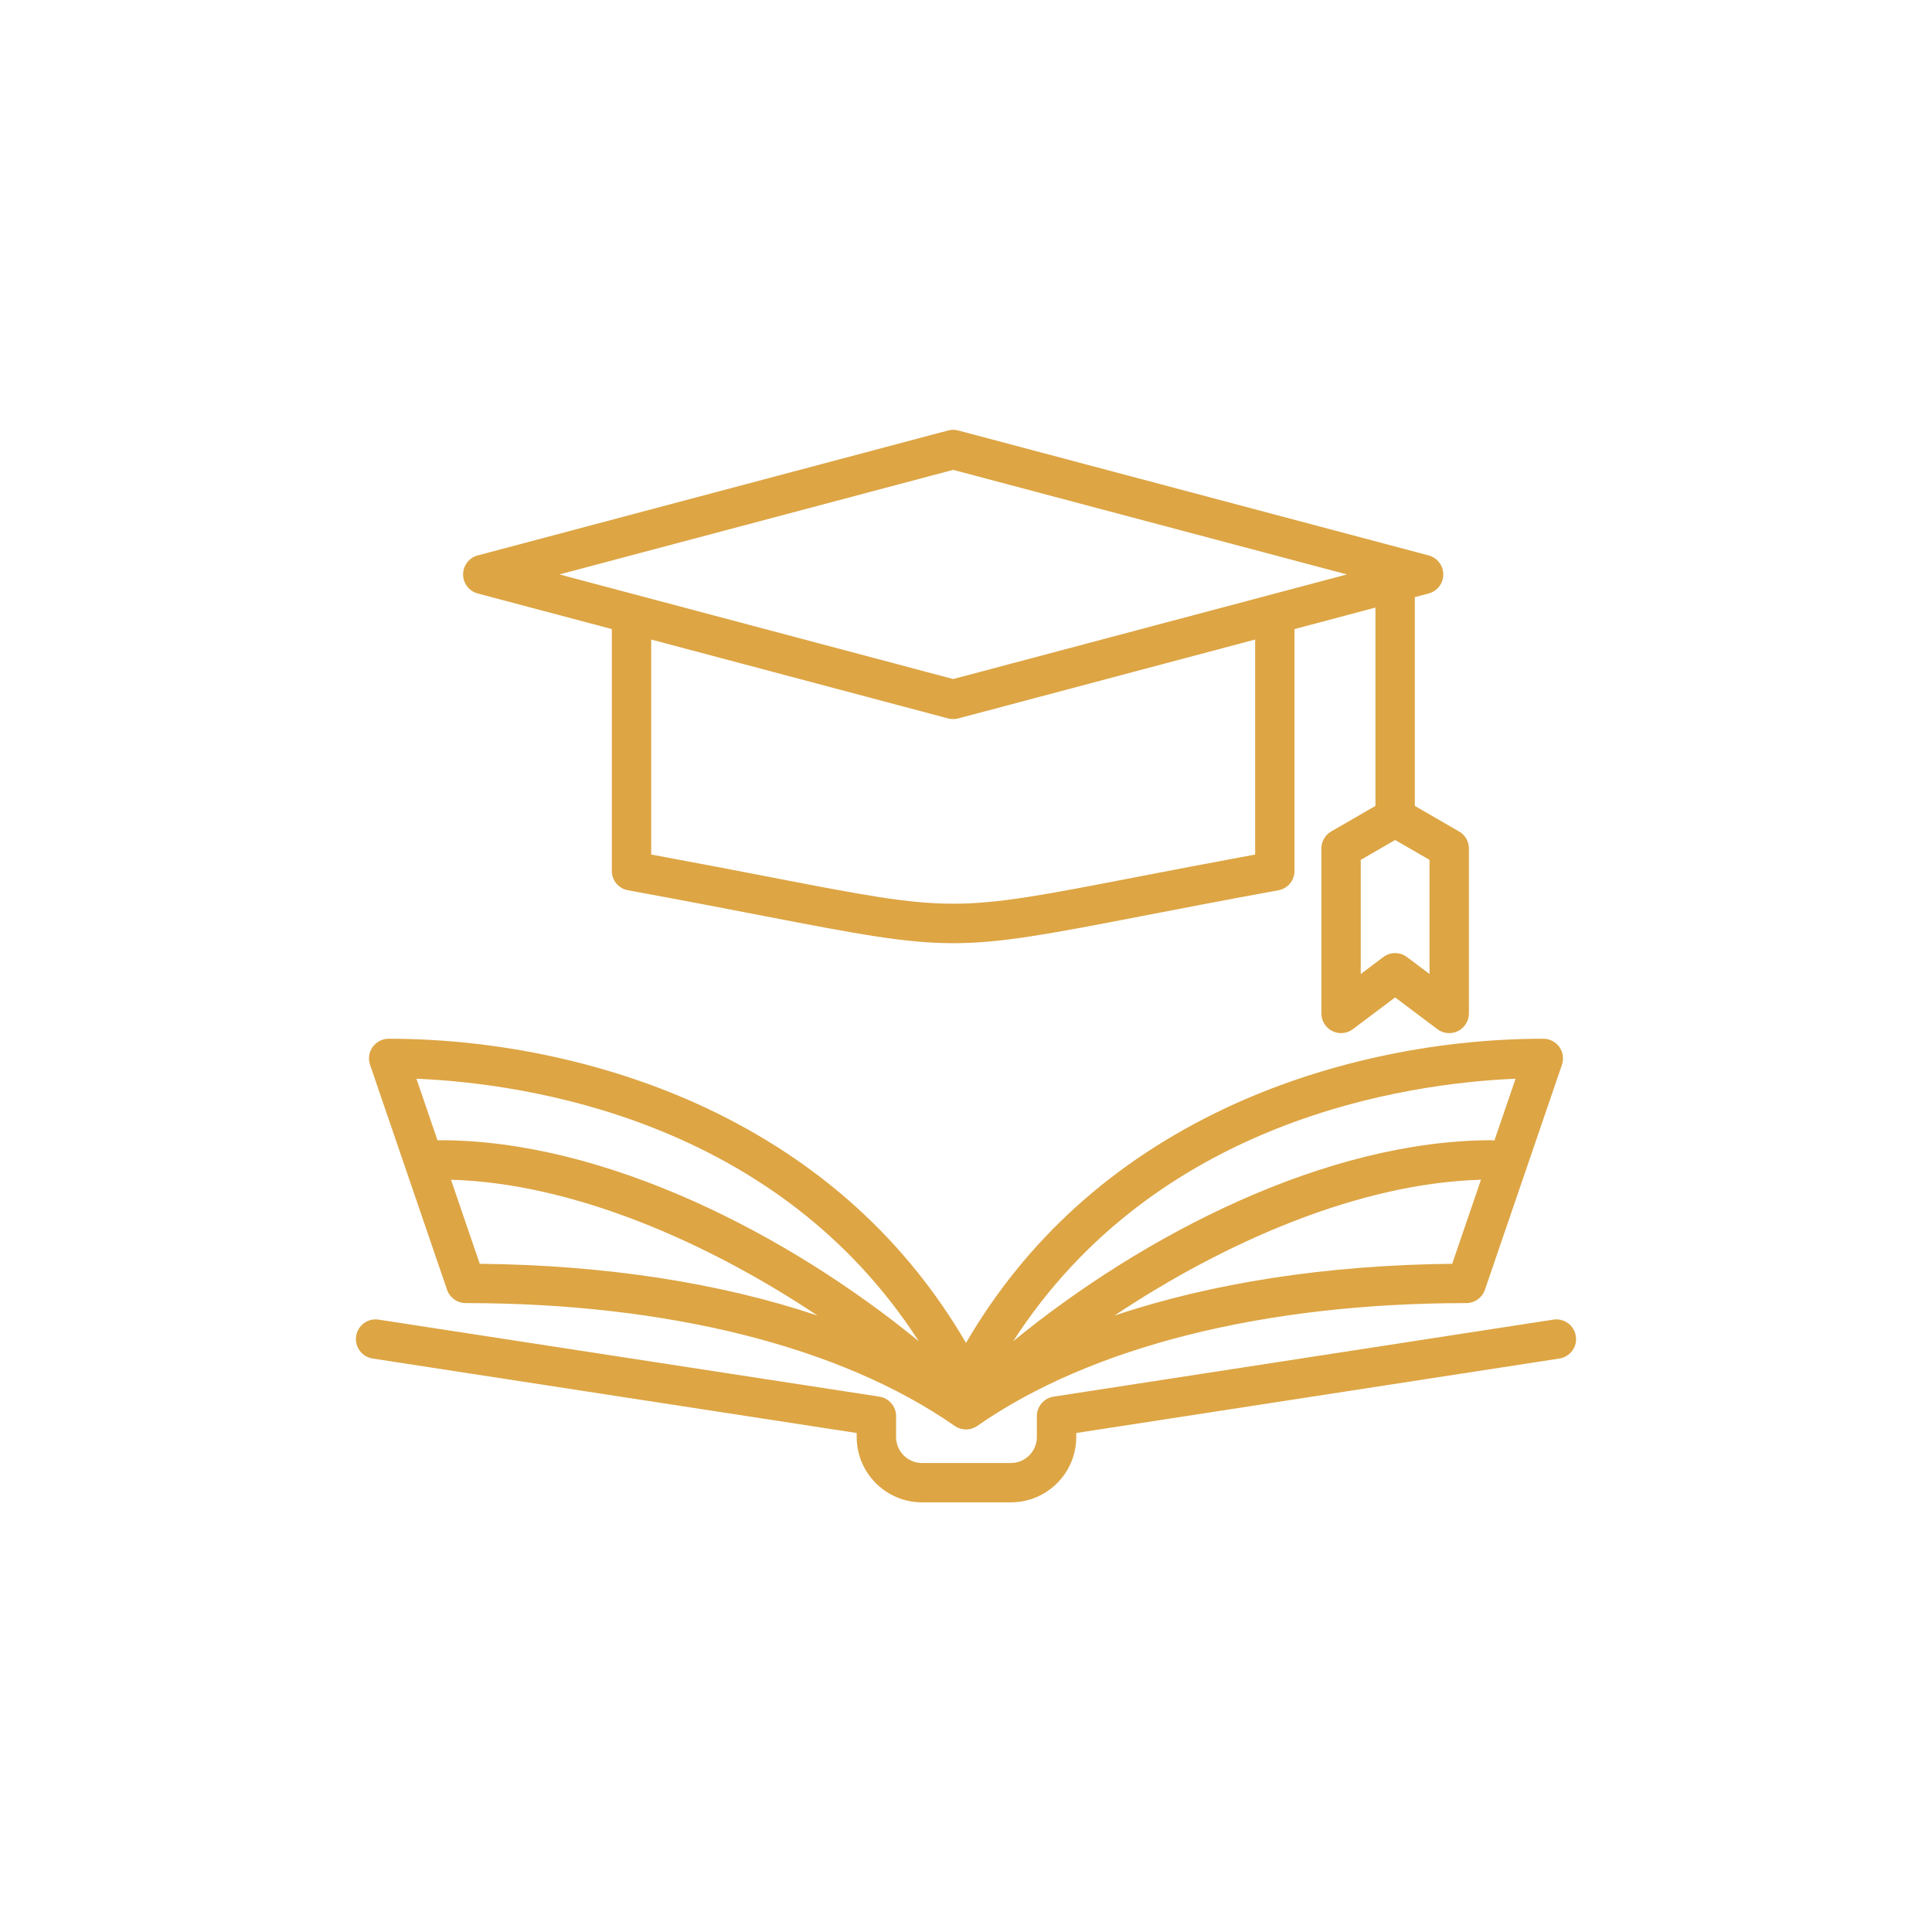 <svg xmlns="http://www.w3.org/2000/svg" xmlns:xlink="http://www.w3.org/1999/xlink" width="232" zoomAndPan="magnify" viewBox="0 0 174 174" height="232" preserveAspectRatio="xMidYMid meet" version="1.0"><defs><clipPath id="c9aefd26ce"><path d="M 32 38.668 L 142 38.668 L 142 135.418 L 32 135.418 Z M 32 38.668 " clip-rule="nonzero"/></clipPath></defs><g clip-path="url(#c9aefd26ce)"><path fill="#dda544" d="M 140.441 122.352 L 96.93 129.059 L 96.93 129.422 C 96.93 132.664 94.289 135.305 91.043 135.305 L 83.043 135.305 C 79.797 135.305 77.156 132.664 77.156 129.422 L 77.156 129.059 L 33.559 122.352 C 32.59 122.203 31.926 121.301 32.074 120.332 C 32.223 119.363 33.125 118.699 34.094 118.848 L 79.199 125.785 C 80.062 125.918 80.703 126.664 80.703 127.535 L 80.703 129.422 C 80.703 130.711 81.75 131.762 83.043 131.762 L 91.043 131.762 C 92.336 131.762 93.383 130.711 93.383 129.422 L 93.383 127.535 C 93.383 126.664 94.023 125.918 94.887 125.785 L 139.902 118.848 C 140.867 118.699 141.773 119.363 141.922 120.332 C 142.074 121.297 141.41 122.203 140.441 122.352 Z M 33.328 95.898 C 33.141 95.355 33.23 94.758 33.562 94.293 C 33.895 93.828 34.434 93.551 35.004 93.551 C 44.934 93.551 55.117 95.781 63.676 99.824 C 73.773 104.594 81.605 111.691 87 120.945 C 92.395 111.691 100.227 104.594 110.324 99.824 C 118.883 95.781 129.066 93.551 138.992 93.551 C 139.566 93.551 140.102 93.828 140.438 94.293 C 140.77 94.758 140.855 95.355 140.672 95.898 L 133.734 116.16 C 133.488 116.875 132.816 117.359 132.059 117.359 C 113.879 117.359 98.238 121.289 88.012 128.422 C 88.008 128.426 88.004 128.43 87.996 128.434 C 87.93 128.477 87.859 128.52 87.789 128.555 C 87.777 128.562 87.766 128.566 87.754 128.57 C 87.688 128.602 87.617 128.629 87.547 128.652 C 87.535 128.656 87.527 128.66 87.516 128.664 C 87.441 128.688 87.363 128.703 87.285 128.715 C 87.27 128.719 87.254 128.723 87.234 128.723 C 87.156 128.734 87.078 128.742 87 128.742 C 86.918 128.742 86.84 128.734 86.762 128.723 C 86.746 128.723 86.727 128.719 86.711 128.715 C 86.633 128.703 86.559 128.688 86.48 128.664 C 86.473 128.66 86.461 128.656 86.453 128.652 C 86.383 128.629 86.312 128.602 86.246 128.57 C 86.234 128.566 86.223 128.562 86.211 128.555 C 86.137 128.52 86.07 128.477 86 128.434 C 85.996 128.43 85.988 128.426 85.984 128.422 C 75.762 121.289 60.121 117.359 41.941 117.359 C 41.184 117.359 40.508 116.875 40.262 116.16 Z M 43.207 113.82 C 54.512 113.934 64.867 115.543 73.629 118.484 C 63.688 111.852 51.586 106.555 40.617 106.25 Z M 133.379 106.25 C 122.41 106.555 110.312 111.852 100.371 118.484 C 109.129 115.543 119.488 113.934 130.789 113.82 Z M 91.25 120.793 C 103.012 111.164 119.488 102.691 134.371 102.691 C 134.445 102.691 134.52 102.695 134.594 102.707 L 136.496 97.152 C 126.609 97.57 104.129 100.832 91.25 120.793 Z M 37.504 97.152 L 39.406 102.707 C 39.477 102.695 39.551 102.691 39.629 102.691 C 54.508 102.691 70.988 111.164 82.746 120.793 C 69.871 100.832 47.391 97.57 37.504 97.152 Z M 41.707 51.734 C 41.707 50.934 42.246 50.227 43.023 50.023 L 85.391 38.77 C 85.688 38.688 86.004 38.688 86.301 38.77 L 128.668 50.023 C 129.445 50.23 129.984 50.934 129.984 51.734 C 129.984 52.539 129.445 53.242 128.668 53.449 L 127.422 53.777 L 127.422 72.582 L 131.406 74.883 C 131.953 75.199 132.293 75.785 132.293 76.418 L 132.293 91.273 C 132.293 91.945 131.91 92.559 131.309 92.859 C 130.711 93.16 129.988 93.094 129.453 92.688 L 125.648 89.828 L 121.844 92.688 C 121.531 92.926 121.156 93.043 120.777 93.043 C 120.508 93.043 120.238 92.984 119.988 92.859 C 119.387 92.559 119.008 91.945 119.008 91.273 L 119.008 76.418 C 119.008 75.785 119.344 75.199 119.891 74.883 L 123.875 72.582 L 123.875 54.719 L 116.586 56.656 L 116.586 78.438 C 116.586 79.293 115.977 80.027 115.133 80.18 C 110.199 81.082 106.133 81.867 102.863 82.5 C 94.434 84.129 90.141 84.945 85.844 84.945 C 81.551 84.945 77.254 84.129 68.824 82.5 C 65.559 81.867 61.488 81.082 56.555 80.18 C 55.715 80.027 55.102 79.293 55.102 78.438 L 55.102 56.656 L 43.023 53.449 C 42.246 53.242 41.707 52.539 41.707 51.734 Z M 128.746 77.441 L 125.648 75.652 L 122.551 77.441 L 122.551 87.723 L 124.586 86.195 C 125.215 85.719 126.082 85.719 126.715 86.195 L 128.746 87.723 Z M 113.043 57.598 L 86.301 64.703 C 86.152 64.742 86 64.762 85.844 64.762 C 85.691 64.762 85.539 64.742 85.391 64.703 L 58.648 57.598 L 58.648 76.961 C 62.949 77.754 66.547 78.449 69.5 79.02 C 85.848 82.18 85.848 82.18 102.191 79.02 C 105.141 78.449 108.742 77.754 113.043 76.961 Z M 50.383 51.734 L 85.844 61.156 L 121.309 51.734 L 85.844 42.316 Z M 50.383 51.734 " fill-opacity="1" fill-rule="nonzero"/></g></svg>